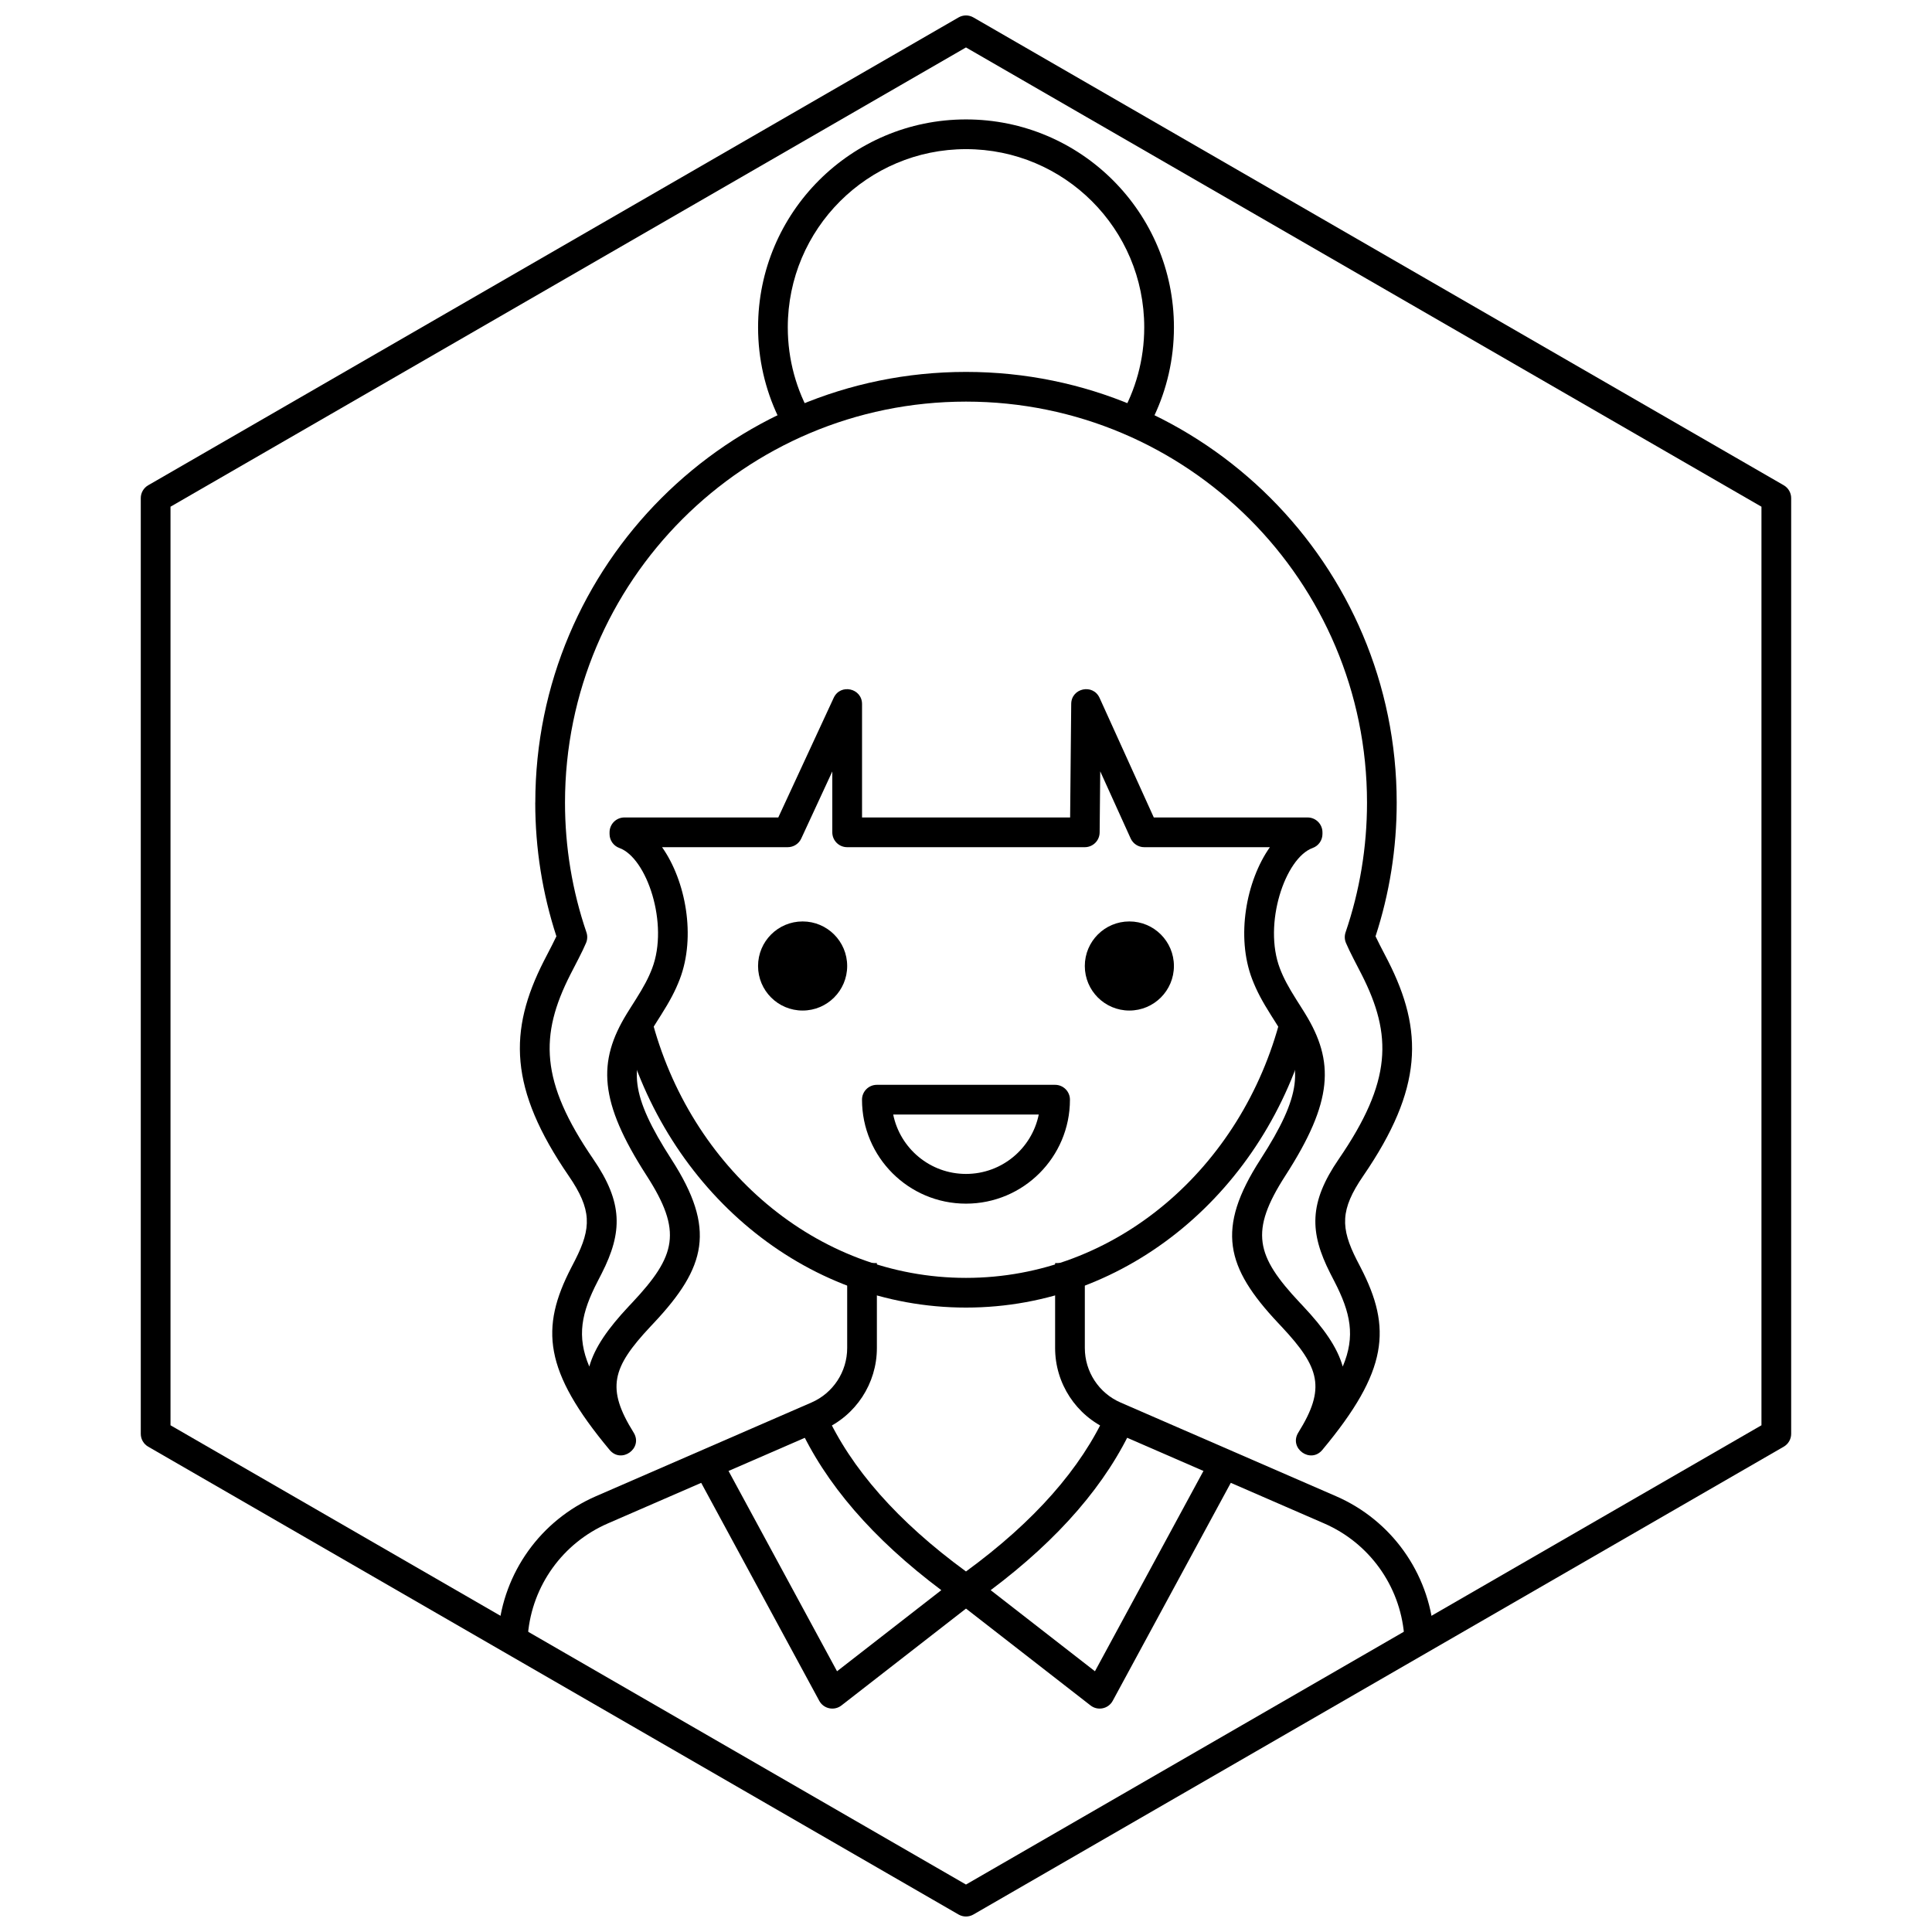 <?xml version="1.0" encoding="UTF-8"?>
<!-- Uploaded to: ICON Repo, www.iconrepo.com, Generator: ICON Repo Mixer Tools -->
<svg width="800px" height="800px" version="1.1" viewBox="144 144 512 512" xmlns="http://www.w3.org/2000/svg">
 <defs>
  <clipPath id="a">
   <path d="m181 148.09h438v503.81h-438z"/>
  </clipPath>
 </defs>
 <g clip-path="url(#a)">
  <path d="m401.96 148.62 214.75 123.98c1.215 0.703 1.969 2.004 1.969 3.41v247.97c0 1.406-0.754 2.703-1.969 3.406l-214.75 123.98c-1.215 0.703-2.715 0.703-3.934 0l-214.75-123.98c-1.219-0.703-1.969-2-1.969-3.406v-247.97c0-1.406 0.75-2.707 1.969-3.41l214.75-123.98c1.219-0.703 2.719-0.703 3.934 0zm-1.965 7.953-210.81 121.71v243.43l210.81 121.71 210.81-121.71v-243.43z"/>
 </g>
 <path d="m350.2 254.37c-3.398-7.16-5.301-15.164-5.301-23.617 0-30.434 24.672-55.105 55.105-55.105s55.102 24.672 55.102 55.105c0 8.453-1.902 16.457-5.301 23.617h-8.891c4.019-6.949 6.32-15.016 6.32-23.617 0-26.086-21.145-47.23-47.23-47.23s-47.234 21.145-47.234 47.23c0 8.602 2.301 16.668 6.32 23.617z"/>
 <path d="m516.1 577.12c-1.137-12.93-9.254-24.207-21.164-29.387l-57.117-24.832c-8.625-3.75-14.203-12.258-14.203-21.66v-22.52h7.875v22.52c0 6.269 3.715 11.941 9.465 14.441l57.117 24.832c14.617 6.356 24.562 20.227 25.887 36.109l0.039 0.496zm-240.1 0 0.043-0.496c1.324-15.883 11.266-29.754 25.883-36.109l57.117-24.832c5.75-2.5 9.469-8.172 9.469-14.441v-22.52h7.871v22.52c0 9.402-5.578 17.91-14.199 21.66l-57.121 24.832c-11.91 5.18-20.027 16.457-21.16 29.387z"/>
 <path d="m309.23 416.62 7.363-2.945c10.207 39.824 43.734 68.977 83.406 68.977s73.195-29.152 83.402-68.977l7.363 2.945c-11.363 42.648-47.648 73.902-90.766 73.902-43.121 0-79.406-31.254-90.77-73.902z"/>
 <path d="m406.54 565.41 27.633 21.492 30.801-56.863 6.922 3.75-33.012 60.945c-1.156 2.137-3.957 2.723-5.875 1.23l-33.008-25.672-33.008 25.672c-1.922 1.492-4.719 0.906-5.879-1.23l-33.012-60.945 6.922-3.75 30.801 56.863 27.633-21.492c-18.121-13.598-30.762-28.211-37.859-43.879l7.172-3.25c6.734 14.863 19.121 28.934 37.23 42.176 18.109-13.242 30.496-27.312 37.23-42.176l7.168 3.25c-7.098 15.668-19.738 30.281-37.859 43.879z"/>
 <path d="m285.86 356.7c0-63.039 51.102-114.14 114.14-114.14 63.039 0 114.14 51.105 114.14 114.14 0 12.172-1.91 24.09-5.609 35.43 0.324 0.691 0.703 1.453 1.156 2.344 0.266 0.516 1.73 3.336 2.164 4.184 9.41 18.516 9.305 33.809-6.582 56.969-6.133 8.941-6.039 13.754-1.723 22.262 0.262 0.516 0.516 1.004 1.055 2.043 8.277 16.012 7.309 27.352-10.168 48.309-3.137 3.762-8.953-0.445-6.363-4.602 7.324-11.754 5.723-17.215-4.438-28.062-0.465-0.496-0.465-0.496-0.934-0.996-13.84-14.746-16.543-24.895-4.672-43.312 11.047-17.141 11.34-24.438 5.117-34.566-0.492-0.801-2.465-3.91-2.281-3.617-2.363-3.75-3.809-6.422-5.031-9.609-4.312-11.273-1.598-26.031 4.703-34.965h-33.309c-1.543 0-2.945-0.906-3.586-2.312l-8.066-17.789-0.156 16.203c-0.02 2.156-1.777 3.898-3.934 3.898h-62.977c-2.176 0-3.938-1.762-3.938-3.938v-16.129l-8.234 17.781c-0.645 1.395-2.039 2.285-3.574 2.285h-33.305c6.297 8.934 9.012 23.691 4.699 34.965-1.219 3.188-2.668 5.859-5.031 9.609 0.184-0.293-1.789 2.816-2.281 3.617-6.223 10.129-5.93 17.426 5.117 34.566 11.871 18.418 9.168 28.566-4.672 43.312-0.469 0.5-0.469 0.5-0.934 0.996-10.16 10.848-11.762 16.309-4.438 28.062 2.59 4.156-3.227 8.363-6.363 4.602-17.473-20.957-18.445-32.297-10.164-48.309 0.539-1.039 0.789-1.527 1.051-2.043 4.316-8.508 4.414-13.32-1.719-22.262-15.891-23.16-15.996-38.453-6.582-56.969 0.43-0.848 1.895-3.668 2.16-4.184 0.453-0.891 0.832-1.652 1.156-2.344-3.699-11.34-5.606-23.258-5.606-35.43zm211.75 126.85c-0.535-1.039-0.801-1.555-1.078-2.102-5.523-10.883-5.68-18.719 2.25-30.273 14.148-20.625 14.234-32.863 6.055-48.945-0.41-0.812-1.871-3.621-2.152-4.172-0.84-1.645-1.453-2.918-1.988-4.16-0.383-0.898-0.418-1.902-0.105-2.824 3.746-10.965 5.68-22.535 5.68-34.371 0-58.691-47.578-106.27-106.27-106.27-58.695 0-106.27 47.582-106.27 106.27 0 11.836 1.934 23.406 5.68 34.371 0.316 0.922 0.277 1.926-0.105 2.824-0.531 1.242-1.148 2.516-1.988 4.16-0.281 0.551-1.738 3.359-2.152 4.172-8.176 16.082-8.094 28.32 6.055 48.945 7.93 11.555 7.773 19.391 2.25 30.273-0.277 0.547-0.543 1.062-1.078 2.102-4.305 8.328-5.641 14.551-2.223 22.602 1.441-5.121 5-10.137 10.449-15.957 0.473-0.5 0.473-0.5 0.941-1 11.637-12.398 13.352-18.836 3.793-33.66-12.641-19.613-13.062-30.164-5.207-42.949 0.34-0.555 0.684-1.105 1.168-1.867 0.582-0.918 0.883-1.387 1.16-1.828 2.109-3.352 3.344-5.625 4.34-8.23 4.512-11.789-1.383-29.305-8.676-31.938-1.559-0.562-2.598-2.043-2.598-3.703v-0.445c0-2.172 1.762-3.938 3.934-3.938h40.781l14.688-31.711c1.773-3.828 7.508-2.566 7.508 1.652v30.059h55.145l0.289-30.098c0.039-4.211 5.777-5.426 7.519-1.586l14.367 31.684h40.762c2.172 0 3.934 1.766 3.934 3.938v0.445c0 1.66-1.039 3.141-2.598 3.703-7.293 2.633-13.188 20.148-8.676 31.938 1 2.606 2.231 4.879 4.34 8.23 0.277 0.441 0.578 0.91 1.16 1.828 0.484 0.762 0.832 1.312 1.168 1.867 7.856 12.785 7.434 23.336-5.207 42.949-9.555 14.824-7.84 21.262 3.793 33.66 0.469 0.5 0.469 0.5 0.941 1 5.453 5.82 9.012 10.836 10.453 15.957 3.414-8.051 2.082-14.273-2.227-22.602z"/>
 <path d="m376.38 431.49h47.23c2.176 0 3.938 1.762 3.938 3.934 0 15.219-12.336 27.555-27.551 27.555-15.219 0-27.555-12.336-27.555-27.555 0-2.172 1.762-3.934 3.938-3.934zm23.617 23.613c9.52 0 17.461-6.762 19.285-15.742h-38.574c1.824 8.98 9.766 15.742 19.289 15.742z"/>
 <path d="m368.51 400c0 6.519-5.289 11.805-11.809 11.805-6.523 0-11.809-5.285-11.809-11.805 0-6.523 5.285-11.809 11.809-11.809 6.519 0 11.809 5.285 11.809 11.809"/>
 <path d="m455.1 400c0 6.519-5.285 11.805-11.809 11.805-6.519 0-11.805-5.285-11.805-11.805 0-6.523 5.285-11.809 11.805-11.809 6.523 0 11.809 5.285 11.809 11.809"/>
</svg>